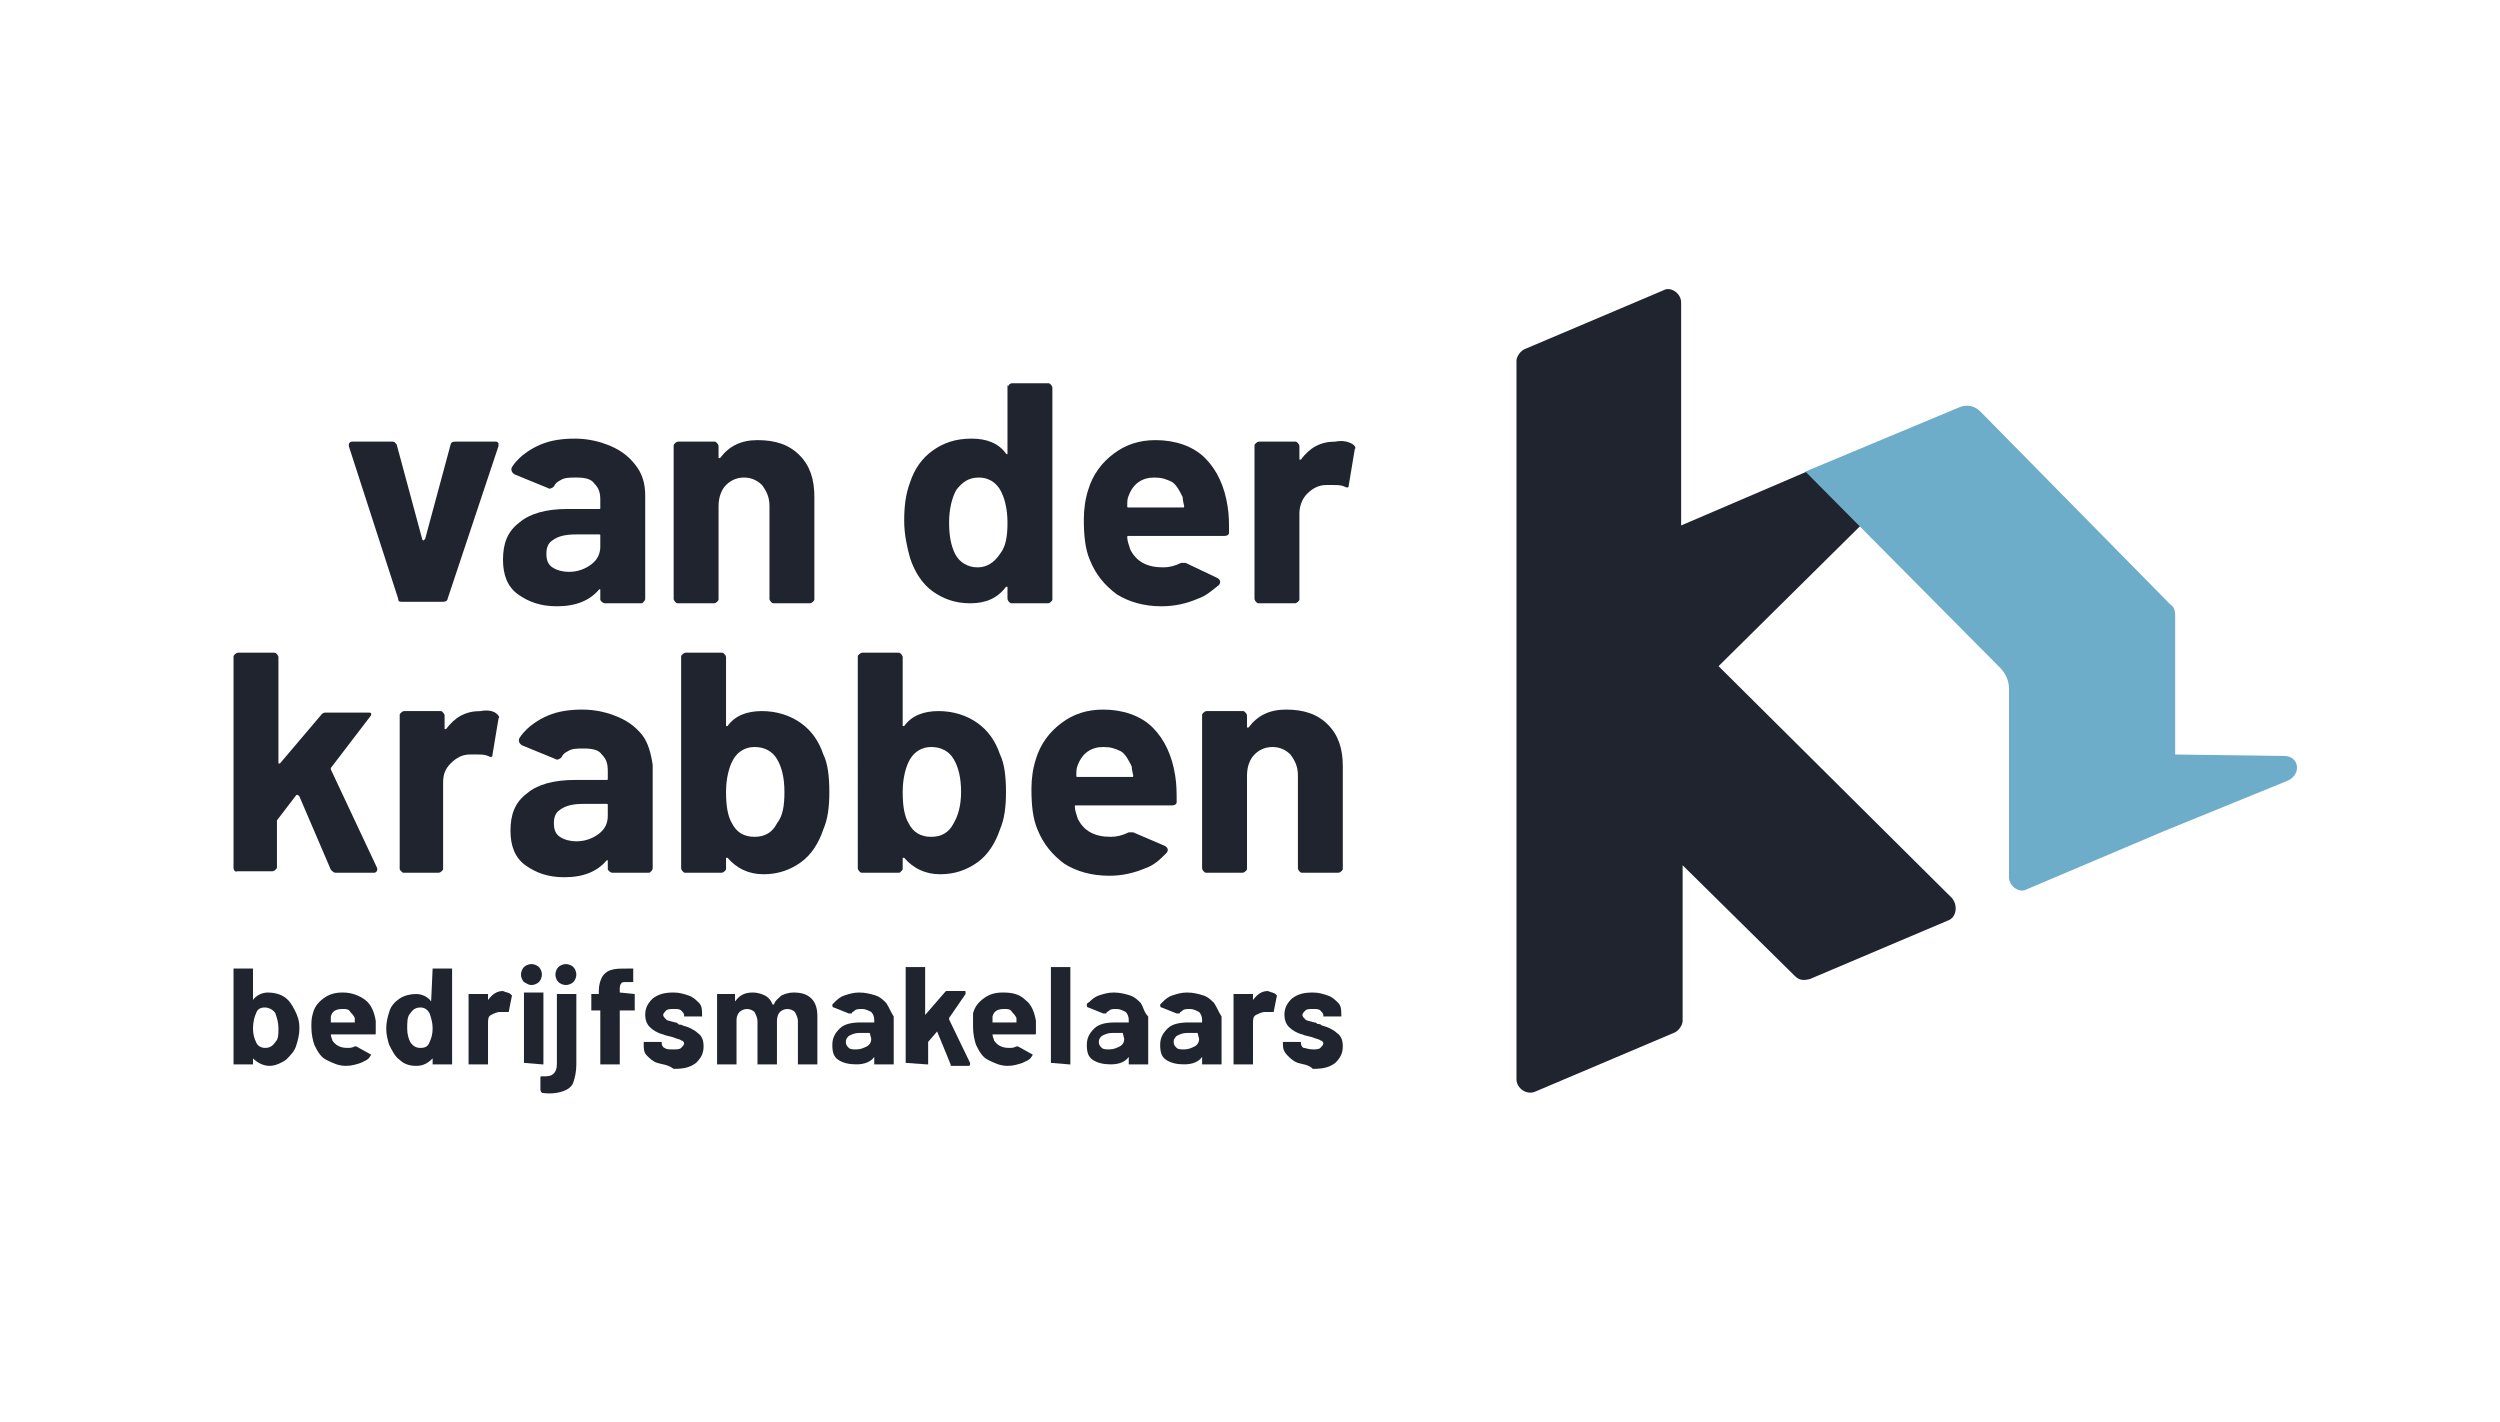 <?xml version="1.0" encoding="utf-8"?>
<!-- Generator: Adobe Illustrator 27.3.1, SVG Export Plug-In . SVG Version: 6.00 Build 0)  -->
<svg version="1.1" id="Layer_1" xmlns="http://www.w3.org/2000/svg" xmlns:xlink="http://www.w3.org/1999/xlink" x="0px" y="0px"
	 width="167px" height="95px" viewBox="0 0 167 95" style="enable-background:new 0 0 167 95;" xml:space="preserve">
<style type="text/css">
	.st0{fill:#20242E;}
	.st1{fill:#6EADCA;}
</style>
<path class="st0" d="M26.6,40l-3.3-10.2c0,0,0-0.1,0-0.1c0-0.1,0.1-0.2,0.2-0.2h2.7c0.2,0,0.2,0.1,0.3,0.2l1.7,6.3
	c0,0,0,0.1,0.1,0.1c0,0,0,0,0.1-0.1l1.7-6.3c0-0.1,0.1-0.2,0.3-0.2l2.7,0c0.1,0,0.1,0,0.2,0.1c0,0,0,0.1,0,0.2L29.9,40
	c0,0.1-0.1,0.2-0.3,0.2h-2.7C26.7,40.2,26.6,40.2,26.6,40"/>
<path class="st0" d="M53.4,30.4c0.7,0.7,1,1.6,1,2.8V40c0,0.1,0,0.1-0.1,0.2c0,0-0.1,0.1-0.2,0.1h-2.4c-0.1,0-0.1,0-0.2-0.1
	c0,0-0.1-0.1-0.1-0.2v-6.2c0-0.6-0.2-1-0.5-1.4c-0.3-0.3-0.7-0.5-1.2-0.5c-0.5,0-0.9,0.2-1.2,0.5c-0.3,0.3-0.5,0.8-0.5,1.4V40
	c0,0.1,0,0.1-0.1,0.2c0,0-0.1,0.1-0.2,0.1h-2.4c-0.1,0-0.1,0-0.2-0.1c0,0-0.1-0.1-0.1-0.2V29.8c0-0.1,0-0.1,0.1-0.2
	c0,0,0.1-0.1,0.2-0.1h2.4c0.1,0,0.1,0,0.2,0.1c0,0,0.1,0.1,0.1,0.2v0.7c0,0,0,0.1,0,0.1c0,0,0,0,0.1,0c0.6-0.8,1.4-1.2,2.5-1.2
	C51.8,29.4,52.7,29.7,53.4,30.4"/>
<path class="st0" d="M67.3,34.9c0-0.9-0.2-1.7-0.5-2.2c-0.3-0.5-0.8-0.8-1.4-0.8c-0.7,0-1.1,0.3-1.5,0.8c-0.3,0.5-0.5,1.3-0.5,2.2
	c0,0.8,0.1,1.5,0.4,2.1c0.3,0.6,0.9,0.9,1.5,0.9c0.6,0,1.1-0.3,1.5-0.9C67.2,36.5,67.3,35.8,67.3,34.9 M67.4,25.7
	c0,0,0.1-0.1,0.2-0.1H70c0.1,0,0.1,0,0.2,0.1c0,0,0.1,0.1,0.1,0.2V40c0,0.1,0,0.1-0.1,0.2c0,0-0.1,0.1-0.2,0.1h-2.4
	c-0.1,0-0.1,0-0.2-0.1c0,0-0.1-0.1-0.1-0.2v-0.7c0,0,0-0.1,0-0.1c0,0-0.1,0-0.1,0c-0.6,0.8-1.4,1.1-2.4,1.1c-1,0-1.8-0.3-2.5-0.8
	c-0.7-0.5-1.2-1.3-1.5-2.2c-0.2-0.7-0.4-1.6-0.4-2.5c0-1,0.1-1.8,0.4-2.6c0.3-0.9,0.8-1.6,1.5-2.1c0.7-0.5,1.5-0.8,2.6-0.8
	c1,0,1.8,0.3,2.3,1c0,0,0.1,0.1,0.1,0s0,0,0-0.1v-4.5C67.3,25.8,67.4,25.8,67.4,25.7"/>
<path class="st0" d="M90.4,29.7c0.1,0.1,0.2,0.2,0.1,0.3l-0.4,2.4c0,0.2-0.1,0.2-0.3,0.1c-0.2-0.1-0.5-0.1-0.7-0.1
	c-0.1,0-0.3,0-0.5,0c-0.5,0-0.9,0.2-1.3,0.6c-0.3,0.3-0.5,0.8-0.5,1.3V40c0,0.1,0,0.1-0.1,0.2c0,0-0.1,0.1-0.2,0.1h-2.4
	c-0.1,0-0.1,0-0.2-0.1c0,0-0.1-0.1-0.1-0.2V29.8c0-0.1,0-0.1,0.1-0.2c0,0,0.1-0.1,0.2-0.1h2.4c0.1,0,0.1,0,0.2,0.1
	c0,0,0.1,0.1,0.1,0.2v0.8c0,0,0,0.1,0,0.1c0,0,0,0,0.1,0c0.6-0.8,1.3-1.2,2.3-1.2C89.7,29.4,90.1,29.5,90.4,29.7"/>
<path class="st0" d="M15.7,58.2c0,0-0.1-0.1-0.1-0.2V43.9c0-0.1,0-0.1,0.1-0.2c0,0,0.1-0.1,0.2-0.1h2.4c0.1,0,0.1,0,0.2,0.1
	c0,0,0.1,0.1,0.1,0.2v7c0,0,0,0.1,0,0.1c0,0,0.1,0,0.1,0l2.8-3.3c0.1-0.1,0.2-0.1,0.3-0.1h2.8c0.1,0,0.2,0,0.2,0.1
	c0,0,0,0.1-0.1,0.2l-2.6,3.4c0,0.1,0,0.1,0,0.1l3.1,6.6c0,0.1,0,0.1,0,0.1c0,0.1-0.1,0.2-0.2,0.2h-2.6c-0.1,0-0.2-0.1-0.3-0.2
	l-2.1-4.9c0,0,0,0-0.1-0.1c0,0-0.1,0-0.1,0l-1.3,1.7c0,0.1,0,0.1,0,0.1v3c0,0.1,0,0.1-0.1,0.2c0,0-0.1,0.1-0.2,0.1h-2.4
	C15.8,58.3,15.8,58.2,15.7,58.2"/>
<path class="st0" d="M33.2,47.7c0.1,0.1,0.2,0.2,0.1,0.3l-0.4,2.4c0,0.2-0.1,0.2-0.3,0.1c-0.2-0.1-0.5-0.1-0.7-0.1
	c-0.1,0-0.3,0-0.5,0c-0.5,0-0.9,0.2-1.3,0.6s-0.5,0.8-0.5,1.3V58c0,0.1,0,0.1-0.1,0.2c0,0-0.1,0.1-0.2,0.1H27c-0.1,0-0.1,0-0.2-0.1
	s-0.1-0.1-0.1-0.2V47.8c0-0.1,0-0.1,0.1-0.2c0,0,0.1-0.1,0.2-0.1h2.4c0.1,0,0.1,0,0.2,0.1c0,0,0.1,0.1,0.1,0.2v0.8c0,0,0,0.1,0,0.1
	c0,0,0,0,0.1,0c0.6-0.8,1.3-1.2,2.3-1.2C32.6,47.4,33,47.5,33.2,47.7"/>
<path class="st0" d="M52.4,52.9c0-1-0.2-1.7-0.5-2.2c-0.3-0.5-0.8-0.8-1.5-0.8c-0.6,0-1.1,0.3-1.4,0.8c-0.3,0.5-0.5,1.3-0.5,2.2
	c0,0.9,0.1,1.6,0.4,2.1c0.3,0.6,0.8,0.9,1.5,0.9c0.7,0,1.2-0.3,1.5-0.9C52.3,54.5,52.4,53.8,52.4,52.9 M55.4,52.9
	c0,1-0.1,1.8-0.4,2.5c-0.3,0.9-0.8,1.7-1.5,2.2c-0.7,0.5-1.5,0.8-2.5,0.8c-1,0-1.8-0.4-2.4-1.1c0,0-0.1,0-0.1,0c0,0,0,0,0,0.1V58
	c0,0.1,0,0.1-0.1,0.2c0,0-0.1,0.1-0.2,0.1h-2.4c-0.1,0-0.1,0-0.2-0.1c0,0-0.1-0.1-0.1-0.2V43.9c0-0.1,0-0.1,0.1-0.2
	c0,0,0.1-0.1,0.2-0.1h2.4c0.1,0,0.1,0,0.2,0.1c0,0,0.1,0.1,0.1,0.2v4.5c0,0,0,0.1,0,0.1c0,0,0.1,0,0.1,0c0.5-0.7,1.3-1,2.3-1
	c1,0,1.9,0.3,2.6,0.8c0.7,0.5,1.2,1.2,1.5,2.1C55.3,51,55.4,51.9,55.4,52.9"/>
<path class="st0" d="M64.2,52.9c0-1-0.2-1.7-0.5-2.2c-0.3-0.5-0.8-0.8-1.5-0.8c-0.6,0-1.1,0.3-1.4,0.8c-0.3,0.5-0.5,1.3-0.5,2.2
	c0,0.9,0.1,1.6,0.4,2.1c0.3,0.6,0.8,0.9,1.5,0.9c0.7,0,1.2-0.3,1.5-0.9C64,54.5,64.2,53.8,64.2,52.9 M67.2,52.9c0,1-0.1,1.8-0.4,2.5
	c-0.3,0.9-0.8,1.7-1.5,2.2c-0.7,0.5-1.5,0.8-2.5,0.8c-1,0-1.8-0.4-2.4-1.1c0,0-0.1,0-0.1,0c0,0,0,0,0,0.1V58c0,0.1,0,0.1-0.1,0.2
	s-0.1,0.1-0.2,0.1h-2.4c-0.1,0-0.1,0-0.2-0.1c0,0-0.1-0.1-0.1-0.2V43.9c0-0.1,0-0.1,0.1-0.2c0,0,0.1-0.1,0.2-0.1h2.4
	c0.1,0,0.1,0,0.2,0.1c0,0,0.1,0.1,0.1,0.2v4.5c0,0,0,0.1,0,0.1c0,0,0.1,0,0.1,0c0.5-0.7,1.3-1,2.3-1c1,0,1.9,0.3,2.6,0.8
	c0.7,0.5,1.2,1.2,1.5,2.1C67.1,51,67.2,51.9,67.2,52.9"/>
<path class="st0" d="M88.7,48.4c0.7,0.7,1,1.6,1,2.8V58c0,0.1,0,0.1-0.1,0.2c0,0-0.1,0.1-0.2,0.1H87c-0.1,0-0.1,0-0.2-0.1
	c0,0-0.1-0.1-0.1-0.2v-6.2c0-0.6-0.2-1-0.5-1.4c-0.3-0.3-0.7-0.5-1.2-0.5c-0.5,0-0.9,0.2-1.2,0.5c-0.3,0.3-0.5,0.8-0.5,1.4V58
	c0,0.1,0,0.1-0.1,0.2c0,0-0.1,0.1-0.2,0.1h-2.4c-0.1,0-0.1,0-0.2-0.1c0,0-0.1-0.1-0.1-0.2V47.8c0-0.1,0-0.1,0.1-0.2
	c0,0,0.1-0.1,0.2-0.1h2.4c0.1,0,0.1,0,0.2,0.1c0,0,0.1,0.1,0.1,0.2v0.7c0,0,0,0.1,0,0.1c0,0,0,0,0.1,0c0.6-0.8,1.4-1.2,2.5-1.2
	C87.1,47.4,88,47.7,88.7,48.4"/>
<path class="st0" d="M112.3,35.1V20.2c0-0.6-0.7-1.1-1.2-0.8l-9.2,3.9c-0.3,0.1-0.6,0.5-0.6,0.8v48c0,0.6,0.7,1.1,1.3,0.8l9.2-3.9
	c0.3-0.1,0.6-0.5,0.6-0.8V57.8l7.5,7.4c0.3,0.3,0.6,0.3,1,0.2l9.2-3.9c0.6-0.2,0.7-1,0.3-1.5l-15.6-15.5l9.5-9.4l-3.6-3.6
	L112.3,35.1z"/>
<path class="st1" d="M152.6,50.5l-7.3-0.1v-3.6V41c0-0.2-0.1-0.5-0.3-0.6l-12.7-12.9c-0.4-0.4-0.9-0.5-1.4-0.3l-10.3,4.3l13,13.1
	c0.4,0.4,0.6,0.9,0.6,1.4V49l0,0v9.6c0,0.6,0.7,1.1,1.2,0.8l9.2-3.9c0,0,0,0,0,0l8.1-3.3C153.8,51.8,153.6,50.5,152.6,50.5"/>
<path class="st0" d="M75.7,55.6c-0.1,0-0.2,0-0.3,0c-0.4,0.2-0.8,0.3-1.2,0.3c-1.1,0-1.8-0.4-2.2-1.2c-0.1-0.3-0.2-0.6-0.2-0.8
	c0-0.1,0-0.1,0.1-0.1h6.4c0.2,0,0.3-0.1,0.3-0.2c0-0.7,0-1.2-0.1-1.8c-0.2-1.3-0.7-2.4-1.5-3.2c-0.8-0.8-2-1.2-3.3-1.2
	c-1.1,0-2,0.3-2.8,0.9c-0.8,0.6-1.4,1.4-1.7,2.4c-0.2,0.6-0.3,1.3-0.3,2c0,1.1,0.1,2,0.4,2.7c0.4,1,1,1.7,1.8,2.3
	c0.8,0.5,1.8,0.8,3,0.8c0.9,0,1.7-0.2,2.4-0.5c0.6-0.2,1-0.6,1.4-1c0.2-0.2,0.1-0.4-0.1-0.5L75.7,55.6z M72,51.1
	c0.3-0.8,0.9-1.2,1.7-1.2c0.5,0,0.8,0.1,1.2,0.3c0.3,0.2,0.5,0.6,0.7,1c0,0,0,0.2,0.1,0.6c0,0.1,0,0.1-0.1,0.1h-3.6
	c-0.1,0-0.1,0-0.1-0.1C71.9,51.5,71.9,51.3,72,51.1"/>
<path class="st0" d="M79.2,37.6c-0.1,0-0.2,0-0.3,0c-0.4,0.2-0.8,0.3-1.2,0.3c-1.1,0-1.8-0.4-2.2-1.2c-0.1-0.3-0.2-0.6-0.2-0.8
	c0-0.1,0-0.1,0.1-0.1h6.4c0.2,0,0.3-0.1,0.3-0.2c0-0.7,0-1.2-0.1-1.8c-0.2-1.3-0.7-2.4-1.5-3.2c-0.8-0.8-2-1.2-3.3-1.2
	c-1.1,0-2,0.3-2.8,0.9c-0.8,0.6-1.4,1.4-1.7,2.4c-0.2,0.6-0.3,1.3-0.3,2c0,1.1,0.1,2,0.4,2.7c0.4,1,1,1.7,1.8,2.3
	c0.8,0.5,1.8,0.8,3,0.8c0.9,0,1.7-0.2,2.4-0.5c0.6-0.2,1-0.6,1.4-0.9c0.2-0.2,0.1-0.4-0.1-0.5L79.2,37.6z M75.4,33.1
	c0.3-0.8,0.9-1.2,1.7-1.2c0.5,0,0.8,0.1,1.2,0.3c0.3,0.2,0.5,0.6,0.7,1c0,0,0,0.2,0.1,0.6c0,0.1,0,0.1-0.1,0.1h-3.6
	c-0.1,0-0.1,0-0.1-0.1C75.3,33.5,75.3,33.3,75.4,33.1"/>
<path class="st0" d="M42.9,49.1c-0.4-0.5-0.9-0.9-1.6-1.2c-0.7-0.3-1.5-0.5-2.4-0.5c-0.8,0-1.6,0.1-2.3,0.4
	c-0.7,0.3-1.2,0.7-1.4,0.9c-0.2,0.2-0.3,0.3-0.5,0.6c-0.1,0.2,0,0.4,0.2,0.5l2.2,0.9c0.1,0.1,0.3,0,0.4-0.1c0.1-0.2,0.2-0.3,0.4-0.4
	c0.3-0.2,0.6-0.2,1.1-0.2c0.6,0,1,0.1,1.2,0.4c0.3,0.3,0.4,0.6,0.4,1.1v0.5c0,0.1,0,0.1-0.1,0.1h-2.1c-1.4,0-2.5,0.3-3.2,0.9
	c-0.8,0.6-1.1,1.4-1.1,2.5c0,1,0.3,1.8,1,2.3c0.7,0.5,1.5,0.8,2.6,0.8c1.3,0,2.2-0.4,2.8-1.1c0,0,0.1-0.1,0.1,0c0,0,0,0,0,0.1V58
	c0,0.1,0,0.1,0.1,0.2c0,0,0.1,0.1,0.2,0.1h2.4c0.1,0,0.1,0,0.2-0.1c0,0,0.1-0.1,0.1-0.2v-6.9C43.5,50.4,43.3,49.6,42.9,49.1
	 M40.6,54.5c0,0.5-0.2,0.9-0.6,1.2s-0.9,0.5-1.5,0.5c-0.4,0-0.8-0.1-1.1-0.3C37.1,55.7,37,55.4,37,55c0-0.4,0.1-0.7,0.4-0.9
	c0.4-0.3,0.9-0.4,1.6-0.4h1.5c0.1,0,0.1,0,0.1,0.1C40.6,53.8,40.6,54.5,40.6,54.5z"/>
<path class="st0" d="M42.4,31c-0.4-0.5-0.9-0.9-1.6-1.2c-0.7-0.3-1.5-0.5-2.4-0.5c-0.8,0-1.6,0.1-2.3,0.4c-0.7,0.3-1.2,0.7-1.4,0.9
	c-0.2,0.2-0.3,0.3-0.5,0.6c-0.1,0.2,0,0.4,0.2,0.5l2.2,0.9c0.1,0.1,0.3,0,0.4-0.1c0.1-0.2,0.2-0.3,0.4-0.4c0.3-0.2,0.6-0.2,1.1-0.2
	c0.6,0,1,0.1,1.2,0.4c0.3,0.3,0.4,0.6,0.4,1.1v0.5c0,0.1,0,0.1-0.1,0.1h-2.1c-1.4,0-2.5,0.3-3.2,0.9c-0.8,0.6-1.1,1.4-1.1,2.5
	c0,1,0.3,1.8,1,2.3c0.7,0.5,1.5,0.8,2.6,0.8c1.3,0,2.2-0.4,2.8-1.1c0,0,0.1-0.1,0.1,0c0,0,0,0,0,0.1V40c0,0.1,0,0.1,0.1,0.2
	c0,0,0.1,0.1,0.2,0.1h2.4c0.1,0,0.1,0,0.2-0.1c0,0,0.1-0.1,0.1-0.2v-6.9C43.1,32.3,42.9,31.6,42.4,31 M40.1,36.5
	c0,0.5-0.2,0.9-0.6,1.2c-0.4,0.3-0.9,0.5-1.5,0.5c-0.4,0-0.8-0.1-1.1-0.3c-0.3-0.2-0.4-0.5-0.4-0.9c0-0.4,0.1-0.7,0.4-0.9
	c0.4-0.3,0.9-0.4,1.6-0.4H40c0.1,0,0.1,0,0.1,0.1L40.1,36.5L40.1,36.5z"/>
<path class="st0" d="M20,68.7c0,0.4-0.1,0.8-0.2,1.1c-0.1,0.4-0.4,0.7-0.7,1c-0.3,0.2-0.7,0.4-1.1,0.4c-0.4,0-0.8-0.2-1.1-0.5
	c0,0,0,0,0,0c0,0,0,0,0,0V71c0,0,0,0.1,0,0.1c0,0,0,0-0.1,0h-1.1c0,0-0.1,0-0.1,0c0,0,0,0,0-0.1v-6.2c0,0,0-0.1,0-0.1c0,0,0,0,0.1,0
	h1.1c0,0,0.1,0,0.1,0c0,0,0,0,0,0.1v2c0,0,0,0,0,0c0,0,0,0,0,0c0.2-0.3,0.6-0.5,1-0.5c0.4,0,0.8,0.1,1.1,0.3
	c0.3,0.2,0.5,0.5,0.7,0.9C19.9,67.9,20,68.2,20,68.7 M18.6,68.7c0-0.4-0.1-0.7-0.2-1c-0.1-0.2-0.4-0.4-0.7-0.4
	c-0.3,0-0.5,0.1-0.6,0.4c-0.1,0.2-0.2,0.6-0.2,1s0.1,0.7,0.2,0.9c0.1,0.3,0.4,0.4,0.6,0.4c0.3,0,0.5-0.1,0.7-0.4
	C18.6,69.4,18.6,69.1,18.6,68.7"/>
<path class="st0" d="M28.9,64.7C29,64.6,29,64.6,28.9,64.7l1.2,0c0,0,0.1,0,0.1,0c0,0,0,0,0,0.1V71c0,0,0,0.1,0,0.1c0,0,0,0-0.1,0
	H29c0,0-0.1,0-0.1,0c0,0,0,0,0-0.1v-0.3c0,0,0,0,0,0c0,0,0,0,0,0c-0.3,0.3-0.6,0.5-1.1,0.5c-0.4,0-0.8-0.1-1.1-0.4
	c-0.3-0.2-0.5-0.6-0.7-1c-0.1-0.3-0.2-0.7-0.2-1.1c0-0.4,0.1-0.8,0.2-1.1c0.1-0.4,0.4-0.7,0.7-0.9c0.3-0.2,0.7-0.3,1.1-0.3
	c0.4,0,0.8,0.2,1,0.5c0,0,0,0,0,0c0,0,0,0,0,0L28.9,64.7C28.9,64.7,28.9,64.7,28.9,64.7 M28.9,68.7c0-0.4-0.1-0.7-0.2-1
	c-0.1-0.2-0.3-0.4-0.6-0.4c-0.3,0-0.5,0.1-0.7,0.4c-0.2,0.2-0.2,0.6-0.2,1c0,0.4,0.1,0.7,0.2,0.9c0.2,0.3,0.4,0.4,0.7,0.4
	c0.3,0,0.5-0.1,0.6-0.4C28.8,69.4,28.9,69.1,28.9,68.7"/>
<path class="st0" d="M34.1,66.4c0,0,0.1,0.1,0.1,0.1l-0.2,1c0,0.1,0,0.1-0.1,0.1c-0.1,0-0.2,0-0.3,0c0,0-0.1,0-0.2,0
	c-0.2,0-0.4,0.1-0.6,0.2c-0.2,0.1-0.2,0.3-0.2,0.6V71c0,0,0,0.1,0,0.1c0,0,0,0-0.1,0h-1.1c0,0-0.1,0-0.1,0c0,0,0,0,0-0.1v-4.5
	c0,0,0-0.1,0-0.1c0,0,0,0,0.1,0h1.1c0,0,0.1,0,0.1,0c0,0,0,0,0,0.1v0.3c0,0,0,0,0,0c0,0,0,0,0,0c0.3-0.4,0.6-0.6,1-0.6
	C33.8,66.3,34,66.3,34.1,66.4"/>
<path class="st0" d="M35,65.6c-0.1-0.1-0.2-0.3-0.2-0.5c0-0.2,0.1-0.4,0.2-0.5c0.1-0.1,0.3-0.2,0.5-0.2c0.2,0,0.4,0.1,0.5,0.2
	c0.1,0.1,0.2,0.3,0.2,0.5c0,0.2-0.1,0.4-0.2,0.5c-0.1,0.1-0.3,0.2-0.5,0.2S35.2,65.7,35,65.6 M35,71C35,71,34.9,71,35,71l0-4.6
	c0,0,0-0.1,0-0.1c0,0,0,0,0.1,0h1.1c0,0,0.1,0,0.1,0c0,0,0,0,0,0.1V71c0,0,0,0.1,0,0.1s0,0-0.1,0L35,71C35,71.1,35,71.1,35,71
	 M36.1,72.8V72c0-0.1,0-0.1,0.1-0.1c0.4,0,0.6,0,0.8-0.2c0.1-0.1,0.2-0.3,0.2-0.6v-4.6c0,0,0-0.1,0-0.1c0,0,0,0,0.1,0h1.1
	c0,0,0.1,0,0.1,0c0,0,0,0,0,0.1v4.6c0,0.5-0.1,0.9-0.2,1.2c-0.1,0.3-0.4,0.5-0.7,0.6c-0.3,0.1-0.8,0.2-1.4,0.1
	C36.2,73,36.1,72.9,36.1,72.8 M37.3,65.6c-0.1-0.1-0.2-0.3-0.2-0.5c0-0.2,0.1-0.4,0.2-0.5c0.1-0.1,0.3-0.2,0.5-0.2
	c0.2,0,0.4,0.1,0.5,0.2c0.1,0.1,0.2,0.3,0.2,0.5c0,0.2-0.1,0.4-0.2,0.5c-0.1,0.1-0.3,0.2-0.5,0.2C37.6,65.8,37.4,65.7,37.3,65.6"/>
<path class="st0" d="M42.4,66.4C42.4,66.4,42.4,66.4,42.4,66.4l0,1c0,0,0,0.1,0,0.1c0,0,0,0-0.1,0h-0.9c0,0,0,0,0,0V71
	c0,0,0,0.1,0,0.1c0,0,0,0-0.1,0h-1.1c0,0-0.1,0-0.1,0c0,0,0,0,0-0.1v-3.5c0,0,0,0,0,0h-0.5c0,0-0.1,0-0.1,0c0,0,0,0,0-0.1v-0.9
	c0,0,0-0.1,0-0.1s0,0,0.1,0H40c0,0,0,0,0,0v-0.2c0-0.4,0.1-0.7,0.2-0.9c0.1-0.2,0.3-0.4,0.6-0.5c0.3-0.1,0.6-0.1,1.1-0.1h0.3
	c0,0,0.1,0,0.1,0c0,0,0,0,0,0.1v0.7c0,0,0,0.1,0,0.1c0,0,0,0-0.1,0h-0.3c-0.2,0-0.4,0-0.4,0.1c-0.1,0.1-0.1,0.2-0.1,0.5v0.1
	c0,0,0,0,0,0L42.4,66.4C42.3,66.3,42.3,66.3,42.4,66.4"/>
<path class="st0" d="M43.9,71c-0.3-0.1-0.5-0.3-0.7-0.5C43,70.3,43,70,43,69.8v-0.1c0,0,0-0.1,0-0.1c0,0,0,0,0.1,0h1
	c0,0,0.1,0,0.1,0c0,0,0,0,0,0.1v0c0,0.1,0.1,0.3,0.2,0.3c0.1,0.1,0.3,0.1,0.6,0.1c0.2,0,0.4,0,0.5-0.1c0.1-0.1,0.2-0.2,0.2-0.3
	c0-0.1-0.1-0.2-0.2-0.2c-0.1-0.1-0.3-0.1-0.5-0.2c-0.3-0.1-0.5-0.1-0.7-0.2c-0.4-0.1-0.7-0.3-0.9-0.5c-0.2-0.2-0.3-0.5-0.3-0.8
	c0-0.5,0.2-0.8,0.5-1.1c0.4-0.3,0.8-0.4,1.4-0.4c0.4,0,0.7,0.1,1,0.2c0.3,0.1,0.5,0.3,0.7,0.5c0.2,0.2,0.2,0.5,0.2,0.8
	c0,0,0,0.1,0,0.1c0,0,0,0-0.1,0h-1c0,0-0.1,0-0.1,0c0,0,0,0,0-0.1c0-0.1-0.1-0.2-0.2-0.3c-0.1-0.1-0.3-0.1-0.5-0.1
	c-0.2,0-0.4,0-0.5,0.1c-0.1,0.1-0.2,0.2-0.2,0.3c0,0.1,0.1,0.2,0.2,0.3c0.1,0.1,0.3,0.1,0.6,0.2c0.1,0,0.1,0,0.2,0.1s0.2,0,0.3,0.1
	c0.4,0.1,0.8,0.3,1,0.5c0.3,0.2,0.4,0.5,0.4,0.9c0,0.5-0.2,0.8-0.5,1.1c-0.4,0.3-0.8,0.4-1.5,0.4C44.6,71.1,44.2,71.1,43.9,71"/>
<path class="st0" d="M54.2,66.7c0.3,0.3,0.4,0.7,0.4,1.2V71c0,0,0,0.1,0,0.1c0,0,0,0-0.1,0h-1.1c0,0-0.1,0-0.1,0c0,0,0,0,0-0.1v-2.8
	c0-0.2-0.1-0.4-0.2-0.6c-0.1-0.1-0.3-0.2-0.5-0.2c-0.2,0-0.4,0.1-0.5,0.2c-0.1,0.1-0.2,0.3-0.2,0.6V71c0,0,0,0.1,0,0.1
	c0,0,0,0-0.1,0h-1.1c0,0-0.1,0-0.1,0c0,0,0,0,0-0.1v-2.8c0-0.2-0.1-0.4-0.2-0.6c-0.1-0.1-0.3-0.2-0.5-0.2c-0.2,0-0.4,0.1-0.5,0.2
	c-0.1,0.1-0.2,0.3-0.2,0.5V71c0,0,0,0.1,0,0.1c0,0,0,0-0.1,0h-1.1c0,0-0.1,0-0.1,0c0,0,0,0,0-0.1v-4.5c0,0,0-0.1,0-0.1
	c0,0,0,0,0.1,0H49c0,0,0.1,0,0.1,0c0,0,0,0,0,0.1v0.4c0,0,0,0,0,0c0,0,0,0,0,0c0.3-0.4,0.6-0.6,1.2-0.6c0.3,0,0.6,0.1,0.8,0.2
	c0.2,0.1,0.4,0.3,0.5,0.6c0,0,0,0,0.1,0c0.1-0.3,0.3-0.4,0.5-0.6c0.2-0.1,0.5-0.2,0.8-0.2C53.5,66.3,53.9,66.4,54.2,66.7"/>
<path class="st0" d="M60.5,71C60.5,71,60.5,71,60.5,71l0-6.3c0,0,0-0.1,0-0.1c0,0,0,0,0.1,0h1.1c0,0,0.1,0,0.1,0c0,0,0,0,0,0.1v3.1
	c0,0,0,0,0,0c0,0,0,0,0,0l1.3-1.5c0,0,0.1-0.1,0.1-0.1h1.2c0.1,0,0.1,0,0.1,0.1c0,0,0,0,0,0.1L63.4,68c0,0,0,0,0,0.1l1.4,2.9
	c0,0,0,0,0,0.1c0,0,0,0.1-0.1,0.1h-1.1c-0.1,0-0.1,0-0.1-0.1l-0.9-2.2c0,0,0,0,0,0s0,0,0,0l-0.6,0.7c0,0,0,0,0,0.1V71
	c0,0,0,0.1,0,0.1c0,0,0,0-0.1,0L60.5,71C60.6,71.1,60.6,71.1,60.5,71"/>
<path class="st0" d="M70.2,71C70.2,71,70.2,71,70.2,71l0-6.3c0,0,0-0.1,0-0.1c0,0,0,0,0.1,0h1.1c0,0,0.1,0,0.1,0c0,0,0,0,0,0.1V71
	c0,0,0,0.1,0,0.1c0,0,0,0-0.1,0L70.2,71C70.2,71.1,70.2,71.1,70.2,71"/>
<path class="st0" d="M85.2,66.4c0,0,0.1,0.1,0.1,0.1l-0.2,1c0,0.1,0,0.1-0.1,0.1c-0.1,0-0.2,0-0.3,0c0,0-0.1,0-0.2,0
	c-0.2,0-0.4,0.1-0.6,0.2c-0.2,0.1-0.2,0.3-0.2,0.6V71c0,0,0,0.1,0,0.1c0,0,0,0-0.1,0h-1.1c0,0-0.1,0-0.1,0c0,0,0,0,0-0.1v-4.5
	c0,0,0-0.1,0-0.1c0,0,0,0,0.1,0h1.1c0,0,0.1,0,0.1,0c0,0,0,0,0,0.1v0.3c0,0,0,0,0,0c0,0,0,0,0,0c0.3-0.4,0.6-0.6,1-0.6
	C84.9,66.3,85.1,66.3,85.2,66.4"/>
<path class="st0" d="M86.7,71c-0.3-0.1-0.5-0.3-0.7-0.5c-0.2-0.2-0.3-0.4-0.3-0.7v-0.1c0,0,0-0.1,0-0.1c0,0,0,0,0.1,0h1
	c0,0,0.1,0,0.1,0c0,0,0,0,0,0.1v0c0,0.1,0.1,0.3,0.2,0.3s0.3,0.1,0.6,0.1c0.2,0,0.4,0,0.5-0.1c0.1-0.1,0.2-0.2,0.2-0.3
	c0-0.1-0.1-0.2-0.2-0.2c-0.1-0.1-0.3-0.1-0.5-0.2c-0.3-0.1-0.5-0.1-0.7-0.2c-0.4-0.1-0.7-0.3-0.9-0.5c-0.2-0.2-0.3-0.5-0.3-0.8
	c0-0.5,0.2-0.8,0.5-1.1c0.4-0.3,0.8-0.4,1.4-0.4c0.4,0,0.7,0.1,1,0.2c0.3,0.1,0.5,0.3,0.7,0.5c0.2,0.2,0.2,0.5,0.2,0.8
	c0,0,0,0.1,0,0.1c0,0,0,0-0.1,0h-1c0,0-0.1,0-0.1,0s0,0,0-0.1c0-0.1-0.1-0.2-0.2-0.3c-0.1-0.1-0.3-0.1-0.5-0.1c-0.2,0-0.4,0-0.5,0.1
	c-0.1,0.1-0.2,0.2-0.2,0.3c0,0.1,0.1,0.2,0.2,0.3c0.1,0.1,0.3,0.1,0.6,0.2c0.1,0,0.1,0,0.2,0.1c0.1,0,0.2,0,0.3,0.1
	c0.4,0.1,0.8,0.3,1,0.5c0.3,0.2,0.4,0.5,0.4,0.9c0,0.5-0.2,0.8-0.5,1.1c-0.4,0.3-0.8,0.4-1.5,0.4C87.4,71.1,87,71.1,86.7,71"/>
<path class="st0" d="M23.8,69.9c0,0-0.1,0-0.1,0C23.5,70,23.4,70,23.2,70c-0.5,0-0.8-0.2-1-0.5c0-0.1-0.1-0.2-0.1-0.4c0,0,0,0,0,0
	H25c0.1,0,0.1,0,0.1-0.1c0-0.3,0-0.5,0-0.8c-0.1-0.6-0.3-1.1-0.7-1.4s-0.9-0.5-1.5-0.5c-0.5,0-0.9,0.1-1.3,0.4
	c-0.4,0.3-0.6,0.6-0.7,1c-0.1,0.3-0.1,0.6-0.1,0.9c0,0.5,0.1,0.9,0.2,1.2c0.2,0.4,0.4,0.8,0.8,1c0.4,0.2,0.8,0.4,1.3,0.4
	c0.4,0,0.7-0.1,1-0.2c0.2-0.1,0.5-0.2,0.6-0.4c0.1-0.1,0.1-0.2,0-0.2L23.8,69.9z M22.1,67.9c0.1-0.4,0.4-0.5,0.8-0.5
	c0.2,0,0.4,0,0.5,0.2c0.1,0.1,0.2,0.2,0.3,0.4c0,0,0,0.1,0,0.3c0,0,0,0,0,0h-1.6c0,0,0,0,0,0C22.1,68.1,22.1,68,22.1,67.9"/>
<path class="st0" d="M59.2,67c-0.2-0.2-0.4-0.4-0.7-0.5c-0.3-0.1-0.7-0.2-1.1-0.2c-0.4,0-0.7,0.1-1,0.2c-0.3,0.1-0.5,0.3-0.6,0.4
	c-0.1,0.1-0.1,0.1-0.2,0.2c0,0.1,0,0.2,0.1,0.2l1,0.4c0.1,0,0.1,0,0.2,0c0-0.1,0.1-0.1,0.2-0.2c0.1-0.1,0.3-0.1,0.5-0.1
	c0.2,0,0.4,0.1,0.6,0.2c0.1,0.1,0.2,0.3,0.2,0.5v0.2c0,0,0,0,0,0h-0.9c-0.6,0-1.1,0.1-1.4,0.4c-0.3,0.3-0.5,0.6-0.5,1.1
	c0,0.5,0.1,0.8,0.4,1c0.3,0.2,0.7,0.3,1.2,0.3c0.6,0,1-0.2,1.2-0.5c0,0,0,0,0,0c0,0,0,0,0,0V71c0,0,0,0.1,0,0.1c0,0,0,0,0.1,0h1.1
	c0,0,0.1,0,0.1,0c0,0,0,0,0-0.1v-3.1C59.5,67.6,59.4,67.3,59.2,67 M58.2,69.4c0,0.2-0.1,0.4-0.3,0.5c-0.2,0.1-0.4,0.2-0.7,0.2
	c-0.2,0-0.4,0-0.5-0.1c-0.1-0.1-0.2-0.2-0.2-0.4c0-0.2,0.1-0.3,0.2-0.4c0.2-0.1,0.4-0.2,0.7-0.2h0.7c0,0,0,0,0,0L58.2,69.4
	L58.2,69.4z"/>
<path class="st0" d="M68,69.9c0,0-0.1,0-0.1,0C67.7,70,67.6,70,67.4,70c-0.5,0-0.8-0.2-1-0.5c0-0.1-0.1-0.2-0.1-0.4c0,0,0,0,0,0h2.8
	c0.1,0,0.1,0,0.1-0.1c0-0.3,0-0.5,0-0.8c-0.1-0.6-0.3-1.1-0.7-1.4c-0.4-0.4-0.9-0.5-1.5-0.5c-0.5,0-0.9,0.1-1.3,0.4
	c-0.4,0.3-0.6,0.6-0.7,1C65,67.9,65,68.2,65,68.6c0,0.5,0.1,0.9,0.2,1.2c0.2,0.4,0.4,0.8,0.8,1c0.4,0.2,0.8,0.4,1.3,0.4
	c0.4,0,0.7-0.1,1-0.2c0.2-0.1,0.5-0.2,0.6-0.4c0.1-0.1,0.1-0.2,0-0.2L68,69.9z M66.3,67.9c0.1-0.4,0.4-0.5,0.8-0.5
	c0.2,0,0.4,0,0.5,0.2c0.1,0.1,0.2,0.2,0.3,0.4c0,0,0,0.1,0,0.3c0,0,0,0,0,0h-1.6c0,0,0,0,0,0C66.3,68.1,66.3,68,66.3,67.9"/>
<path class="st0" d="M76.2,67c-0.2-0.2-0.4-0.4-0.7-0.5c-0.3-0.1-0.7-0.2-1.1-0.2c-0.4,0-0.7,0.1-1,0.2c-0.3,0.1-0.5,0.3-0.6,0.4
	c-0.1,0.1-0.2,0.1-0.2,0.2c0,0.1,0,0.2,0.1,0.2l1,0.4c0.1,0,0.1,0,0.2,0c0-0.1,0.1-0.1,0.2-0.2c0.1-0.1,0.3-0.1,0.5-0.1
	c0.2,0,0.4,0.1,0.6,0.2c0.1,0.1,0.2,0.3,0.2,0.5v0.2c0,0,0,0,0,0h-0.9c-0.6,0-1.1,0.1-1.4,0.4c-0.3,0.3-0.5,0.6-0.5,1.1
	c0,0.5,0.1,0.8,0.4,1c0.3,0.2,0.7,0.3,1.2,0.3c0.6,0,1-0.2,1.2-0.5c0,0,0,0,0,0c0,0,0,0,0,0V71c0,0,0,0.1,0,0.1c0,0,0,0,0.1,0h1.1
	c0,0,0.1,0,0.1,0c0,0,0,0,0-0.1v-3.1C76.4,67.6,76.4,67.3,76.2,67 M75.1,69.4c0,0.2-0.1,0.4-0.3,0.5c-0.2,0.1-0.4,0.2-0.7,0.2
	c-0.2,0-0.4,0-0.5-0.1c-0.1-0.1-0.2-0.2-0.2-0.4c0-0.2,0.1-0.3,0.2-0.4c0.2-0.1,0.4-0.2,0.7-0.2h0.7c0,0,0,0,0,0L75.1,69.4
	L75.1,69.4z"/>
<path class="st0" d="M81.1,67c-0.2-0.2-0.4-0.4-0.7-0.5c-0.3-0.1-0.7-0.2-1.1-0.2c-0.4,0-0.7,0.1-1,0.2c-0.3,0.1-0.5,0.3-0.6,0.4
	c-0.1,0.1-0.1,0.1-0.2,0.2c0,0.1,0,0.2,0.1,0.2l1,0.4c0.1,0,0.1,0,0.2,0c0-0.1,0.1-0.1,0.2-0.2c0.1-0.1,0.3-0.1,0.5-0.1
	c0.2,0,0.4,0.1,0.6,0.2c0.1,0.1,0.2,0.3,0.2,0.5v0.2c0,0,0,0,0,0h-0.9c-0.6,0-1.1,0.1-1.4,0.4c-0.3,0.3-0.5,0.6-0.5,1.1
	c0,0.5,0.1,0.8,0.4,1c0.3,0.2,0.7,0.3,1.2,0.3c0.6,0,1-0.2,1.2-0.5c0,0,0,0,0,0c0,0,0,0,0,0V71c0,0,0,0.1,0,0.1c0,0,0,0,0.1,0h1.1
	c0,0,0.1,0,0.1,0c0,0,0,0,0-0.1v-3.1C81.4,67.6,81.3,67.3,81.1,67 M80.1,69.4c0,0.2-0.1,0.4-0.3,0.5c-0.2,0.1-0.4,0.2-0.7,0.2
	c-0.2,0-0.4,0-0.5-0.1c-0.1-0.1-0.2-0.2-0.2-0.4c0-0.2,0.1-0.3,0.2-0.4c0.2-0.1,0.4-0.2,0.7-0.2H80c0,0,0,0,0,0L80.1,69.4L80.1,69.4
	z"/>
</svg>
